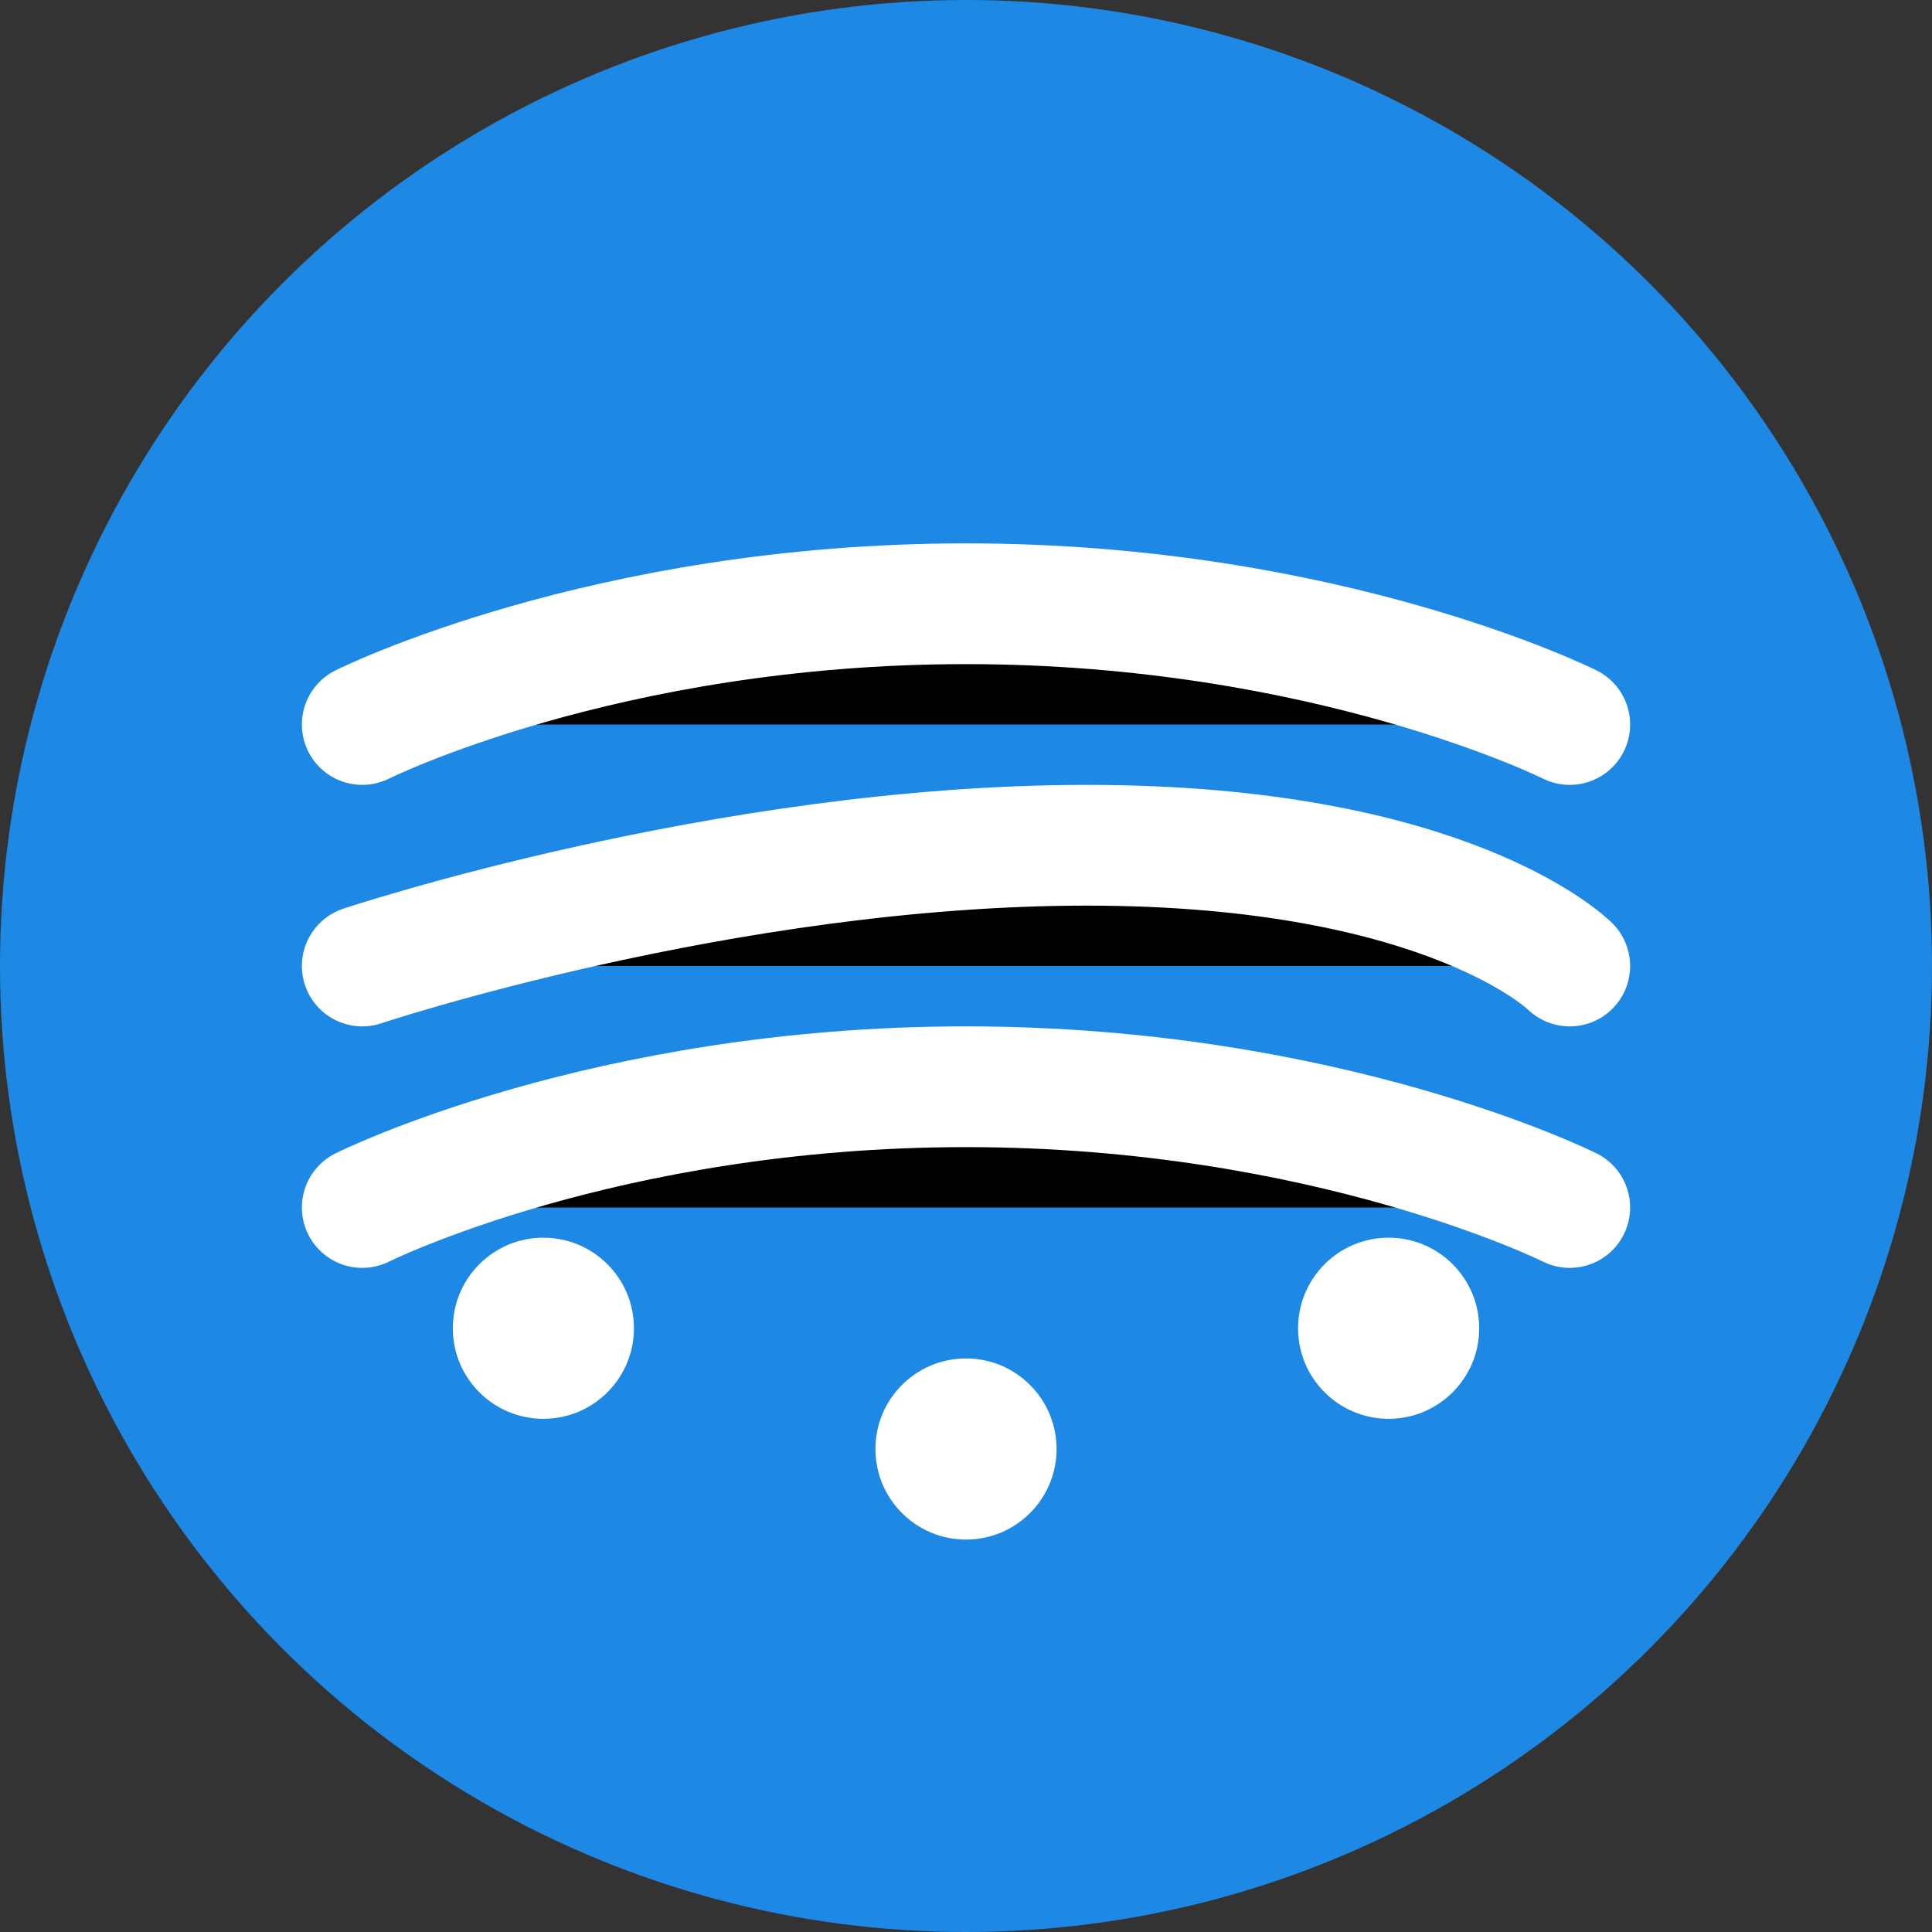 <svg width="32" height="32" viewBox="0 0 32 32" xmlns="http://www.w3.org/2000/svg">
  <rect x="0" y="0" width="32" height="32" fill="#333333" stroke="none"/>
  <!-- Background Circle -->
  <circle cx="16" cy="16" r="16" fill="#1e88e5"/>
  
  <!-- Wind Swirls -->
  <path d="M6 12C6 12 10 10 16 10C22 10 26 12 26 12" stroke="white" stroke-width="2" stroke-linecap="round"/>
  <path d="M6 16C6 16 12 14 18 14C24 14 26 16 26 16" stroke="white" stroke-width="2" stroke-linecap="round"/>
  <path d="M6 20C6 20 10 18 16 18C22 18 26 20 26 20" stroke="white" stroke-width="2" stroke-linecap="round"/>
  
  <!-- Droplet Symbols -->
  <circle cx="9" cy="22" r="1.5" fill="white"/>
  <circle cx="16" cy="24" r="1.5" fill="white"/>
  <circle cx="23" cy="22" r="1.5" fill="white"/>
</svg>
